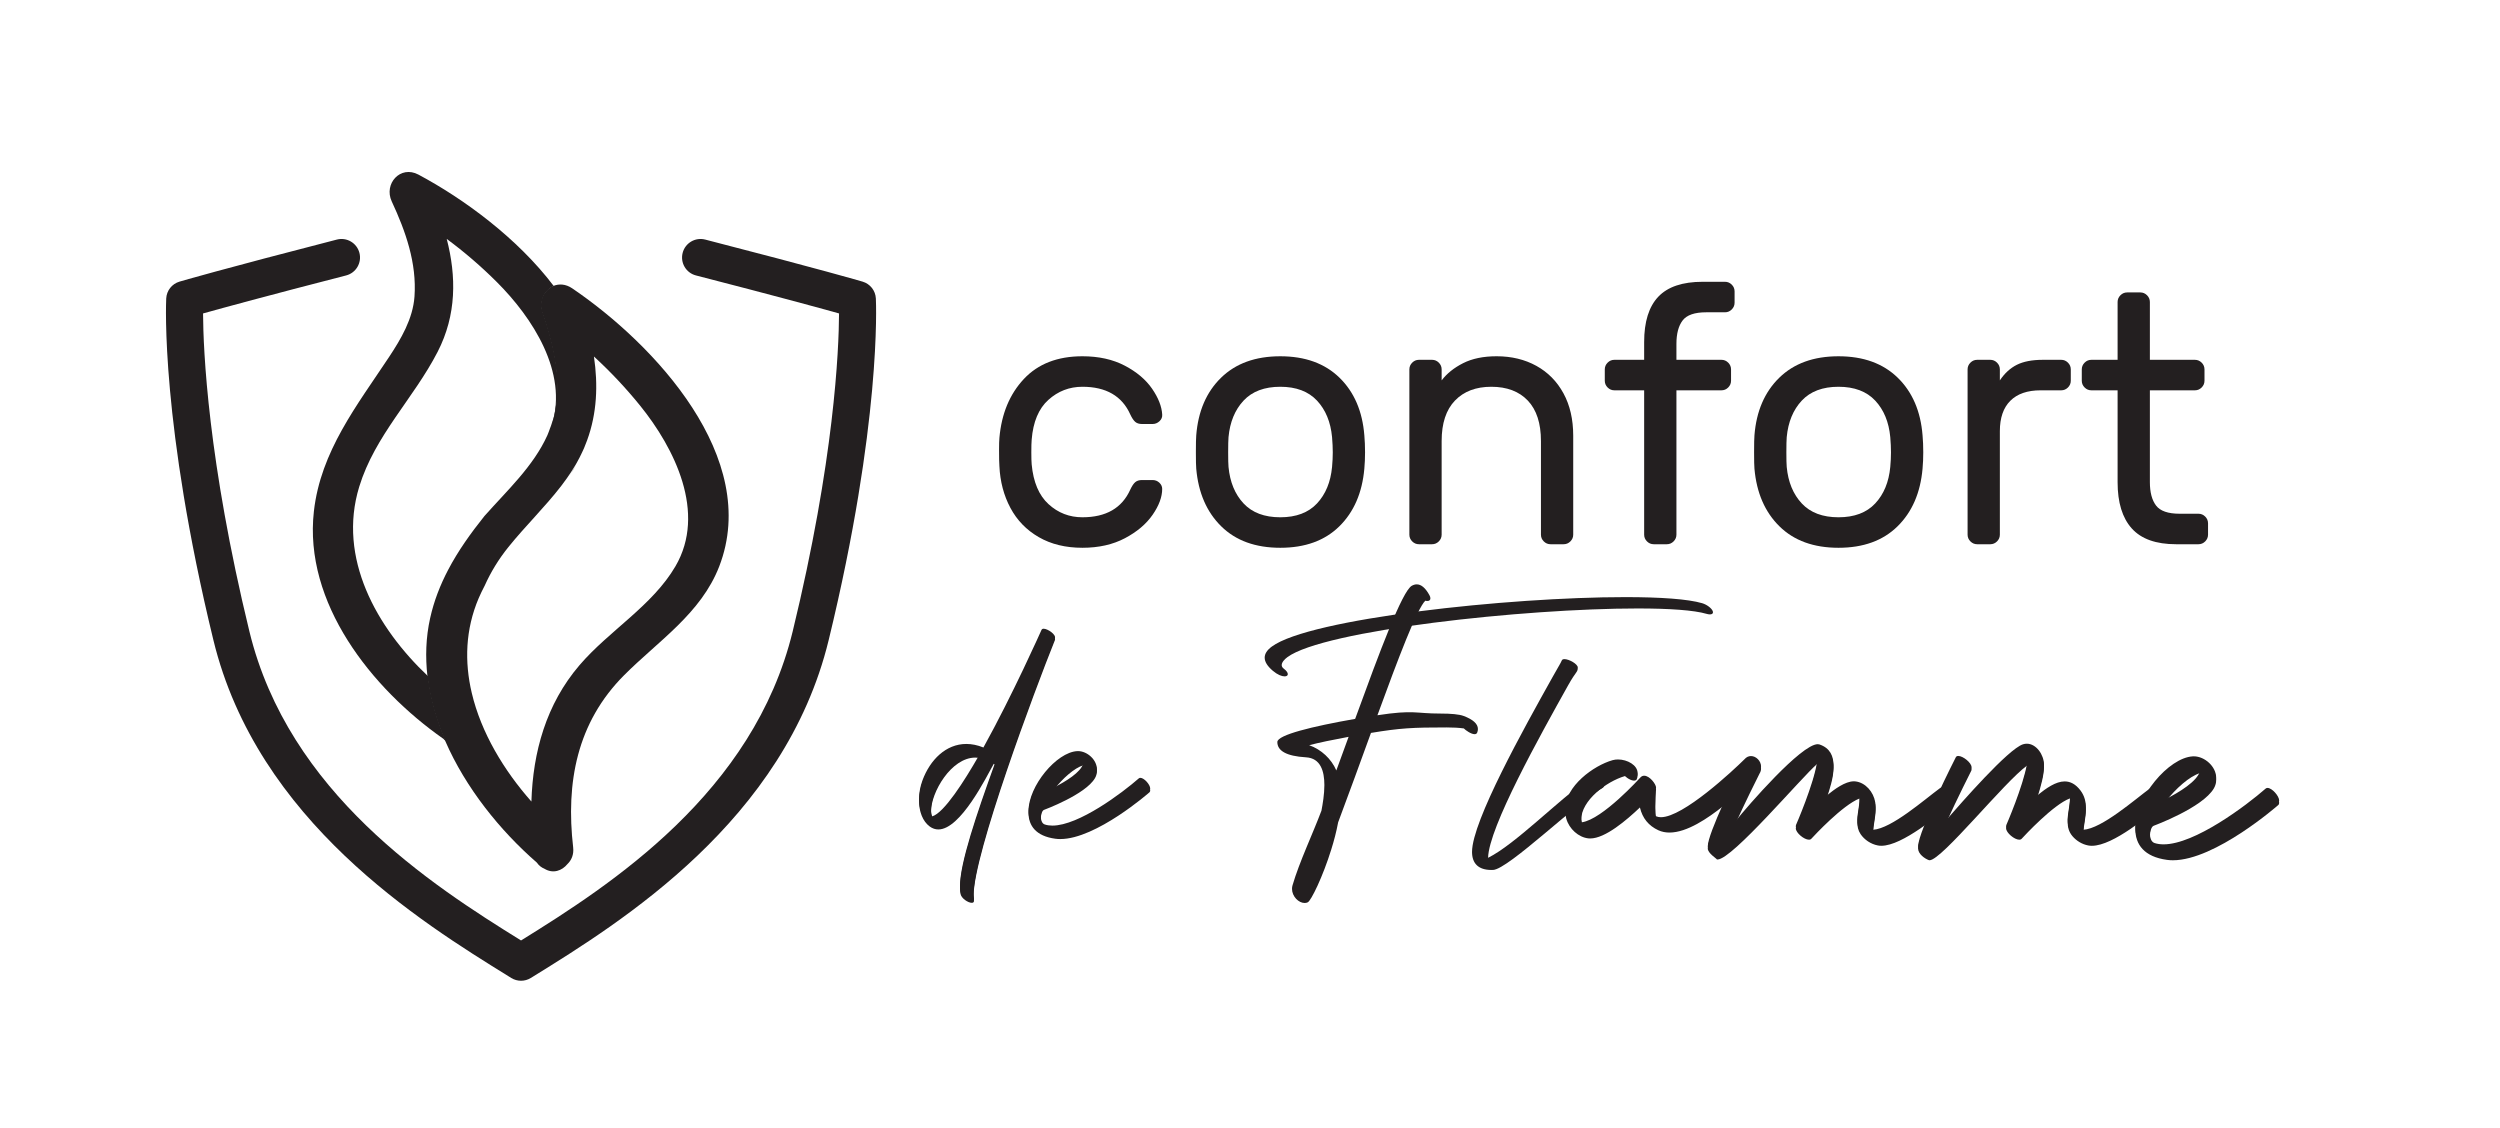 <?xml version="1.0" encoding="utf-8"?>
<!-- Generator: Adobe Illustrator 15.1.0, SVG Export Plug-In . SVG Version: 6.00 Build 0)  -->
<!DOCTYPE svg PUBLIC "-//W3C//DTD SVG 1.1//EN" "http://www.w3.org/Graphics/SVG/1.1/DTD/svg11.dtd">
<svg version="1.1" id="Calque_1" xmlns="http://www.w3.org/2000/svg" xmlns:xlink="http://www.w3.org/1999/xlink" x="0px" y="0px"
	 width="698px" height="315px" viewBox="0 0 698 315" enable-background="new 0 0 698 315" xml:space="preserve">
<g>
	<g>
		<path fill="#231F20" d="M145.473,273.827c-0.945,0-1.891-0.261-2.726-0.772l-0.646-0.404
			c-24.555-15.193-70.254-43.473-82.521-93.936c-14.711-60.521-13.239-93.986-13.172-95.384c0.11-2.198,1.596-4.078,3.703-4.699
			c0.47-0.14,11.813-3.464,43.947-11.744c2.763-0.713,5.582,0.952,6.294,3.717c0.713,2.769-0.954,5.589-3.716,6.298
			c-22.036,5.679-34.38,9.053-39.944,10.609c0.054,10.139,1.329,41.022,12.934,88.755c10.958,45.086,50.743,70.748,75.847,86.31
			c25.104-15.562,64.887-41.224,75.847-86.306c11.642-47.878,12.891-78.645,12.938-88.759c-5.563-1.557-17.909-4.93-39.949-10.609
			c-2.769-0.709-4.428-3.529-3.717-6.298c0.711-2.766,3.529-4.43,6.297-3.717c32.13,8.28,43.478,11.604,43.942,11.744
			c2.11,0.621,3.595,2.501,3.707,4.699c0.067,1.398,1.539,34.863-13.176,95.384c-12.263,50.461-57.967,78.741-82.517,93.936
			l-0.651,0.404C147.358,273.566,146.417,273.827,145.473,273.827z"/>
	</g>
	<g>
		<path fill="#231F20" d="M100.297,135.888c4.389-14.307,15.174-24.619,21.886-37.648c5.323-10.343,5.246-21.07,2.545-31.534
			c4.962,3.667,9.648,7.71,13.965,12.021c10.015,9.986,19.897,25.222,15.428,39.793c0.435-1.179,0.794-2.387,1.021-3.636
			c1.674-9.4-0.533-18.715-3.592-27.613c-1.101-3.216,0.516-6.304,3.059-7.408c-10.117-13.362-25.093-24.334-37.77-31.106
			c-5.079-2.716-9.747,2.59-7.47,7.473c3.898,8.366,7.021,17.228,6.356,26.581c-0.443,6.201-3.763,11.826-7.109,16.882
			c-8.955,13.519-19.082,26.311-20.976,43.043c-2.909,25.592,16.085,49.493,36.142,63.542c0.207,0.252,0.455,0.435,0.703,0.621
			c-2.539-5.836-4.284-11.914-4.979-18.094C105.141,175.236,94.193,155.804,100.297,135.888z"/>
		<path fill="#231F20" d="M162.701,126.273c0.175-0.372,0.352-0.748,0.519-1.123C163.052,125.53,162.876,125.902,162.701,126.273z"
			/>
		<path fill="#231F20" d="M160.761,129.959c-0.728,1.227-1.508,2.423-2.333,3.584c0.546-0.764,1.082-1.541,1.603-2.33
			C160.297,130.801,160.503,130.375,160.761,129.959z"/>
		<path fill="#231F20" d="M159.759,80.502c-1.85-1.253-3.752-1.316-5.318-0.64c-2.543,1.104-4.158,4.192-3.059,7.408
			c3.059,8.898,5.266,18.213,3.592,27.613c-0.227,1.249-0.586,2.457-1.021,3.636c-0.045,0.131-0.086,0.262-0.13,0.391
			c-0.078,0.218-0.171,0.444-0.254,0.665c-0.234,0.647-0.452,1.292-0.734,1.934c-3.901,8.662-11.19,15.369-17.569,22.556
			c-3.812,4.769-7.345,9.691-10.154,15.052c-2.188,4.176-3.941,8.617-5.02,13.475c-1.204,5.412-1.358,10.844-0.754,16.211
			c0.695,6.18,2.44,12.258,4.979,18.094c5.706,13.113,15.305,25.008,25.576,33.951c0.538,0.795,1.272,1.359,2.106,1.702
			c2.413,1.478,4.908,0.56,6.424-1.299c1.133-1.08,1.827-2.653,1.603-4.642c-2.085-18.133,1.041-34.852,14.2-48.067
			c9.581-9.618,21.502-17.249,26.591-30.425C212.49,127.861,182.732,96.094,159.759,80.502z M188.593,158.094
			c-6.45,11.049-18.549,17.998-26.792,27.622C152.46,196.63,148.788,210,148.369,223.79c-7.642-8.644-14.034-19.194-16.655-30.325
			c-2.044-8.677-1.795-17.701,1.937-26.458c0.519-1.209,1.093-2.368,1.688-3.514c1.665-3.718,3.837-7.316,6.625-10.776
			c4.697-5.837,10.182-11.139,14.725-17.038c0.542-0.703,1.064-1.414,1.574-2.136c0.825-1.161,1.605-2.357,2.333-3.584
			c0.146-0.256,0.296-0.514,0.445-0.769c0.556-0.96,1.027-1.938,1.494-2.917c0.175-0.372,0.352-0.743,0.519-1.123
			c0.315-0.74,0.601-1.475,0.87-2.215c2.757-7.55,3.081-15.462,1.903-23.397c4.633,4.245,8.945,8.842,12.858,13.672
			C188.379,125.172,197.293,143.194,188.593,158.094z"/>
		<path fill="#231F20" d="M161.207,129.19c0.536-0.946,1.027-1.924,1.494-2.917C162.234,127.253,161.762,128.23,161.207,129.19z"/>
		<path fill="#231F20" d="M164.09,122.936c-0.271,0.741-0.555,1.476-0.87,2.215C163.535,124.424,163.819,123.688,164.09,122.936z"/>
	</g>
</g>
<g enable-background="new    ">
	<path fill="#231F20" d="M315.572,136.701c0.461-0.99,0.924-1.683,1.386-2.079c0.461-0.396,1.089-0.594,1.881-0.594h2.971
		c0.726,0,1.352,0.247,1.881,0.742c0.527,0.495,0.792,1.074,0.792,1.732c0,2.245-0.891,4.654-2.673,7.229
		c-1.782,2.575-4.357,4.753-7.724,6.535c-3.366,1.782-7.327,2.674-11.882,2.674c-4.688,0-8.748-0.99-12.179-2.971
		c-3.433-1.98-6.074-4.703-7.921-8.169c-1.849-3.466-2.872-7.343-3.07-11.635c-0.066-0.792-0.099-2.31-0.099-4.555
		c0-1.584,0.033-2.706,0.099-3.366c0.594-6.733,2.872-12.212,6.833-16.438c3.96-4.224,9.407-6.337,16.338-6.337
		c4.555,0,8.499,0.876,11.833,2.624c3.333,1.75,5.875,3.896,7.625,6.437c1.748,2.542,2.689,4.935,2.822,7.179
		c0.065,0.727-0.183,1.354-0.743,1.881c-0.562,0.529-1.205,0.792-1.931,0.792h-2.971c-0.792,0-1.42-0.197-1.881-0.594
		c-0.462-0.396-0.925-1.089-1.386-2.079c-2.312-5.149-6.767-7.724-13.367-7.724c-3.631,0-6.8,1.223-9.506,3.664
		c-2.708,2.442-4.258,6.139-4.654,11.09c-0.066,0.727-0.099,1.915-0.099,3.564c0,1.52,0.033,2.641,0.099,3.366
		c0.461,4.951,2.03,8.648,4.703,11.09c2.674,2.443,5.825,3.664,9.457,3.664C308.805,144.424,313.26,141.85,315.572,136.701z"/>
	<path fill="#231F20" d="M381.121,126.304c0,1.584-0.066,3.104-0.197,4.555c-0.595,6.733-2.922,12.098-6.981,16.091
		c-4.06,3.994-9.556,5.99-16.486,5.99s-12.427-1.996-16.486-5.99c-4.06-3.993-6.387-9.357-6.981-16.091
		c-0.066-0.726-0.099-2.243-0.099-4.555c0-2.441,0.033-4.025,0.099-4.753c0.528-6.733,2.837-12.096,6.931-16.091
		c4.092-3.993,9.605-5.99,16.536-5.99s12.442,1.997,16.536,5.99c4.092,3.995,6.402,9.357,6.932,16.091
		C381.054,123.004,381.121,124.588,381.121,126.304z M367.705,111.847c-2.411-2.574-5.827-3.861-10.249-3.861
		c-4.423,0-7.839,1.287-10.248,3.861c-2.411,2.575-3.813,5.976-4.208,10.199c-0.066,0.792-0.099,2.212-0.099,4.258
		c0,1.98,0.033,3.334,0.099,4.06c0.396,4.226,1.798,7.624,4.208,10.199c2.409,2.574,5.825,3.861,10.248,3.861
		c4.422,0,7.838-1.287,10.249-3.861c2.408-2.575,3.812-5.974,4.207-10.199c0.133-1.451,0.199-2.805,0.199-4.06
		c0-1.253-0.066-2.674-0.199-4.258C371.516,117.823,370.113,114.422,367.705,111.847z"/>
	<path fill="#231F20" d="M438.452,151.158c-0.528,0.529-1.155,0.792-1.882,0.792h-3.663c-0.728,0-1.354-0.263-1.882-0.792
		c-0.529-0.527-0.791-1.154-0.791-1.882v-26.141c0-4.95-1.223-8.713-3.664-11.288c-2.443-2.574-5.842-3.861-10.199-3.861
		c-4.291,0-7.674,1.287-10.149,3.861c-2.476,2.575-3.713,6.338-3.713,11.288v26.141c0,0.728-0.265,1.354-0.792,1.882
		c-0.529,0.529-1.156,0.792-1.881,0.792h-3.664c-0.728,0-1.354-0.263-1.882-0.792c-0.528-0.527-0.792-1.154-0.792-1.882v-46.142
		c0-0.726,0.264-1.353,0.792-1.882c0.528-0.527,1.154-0.792,1.882-0.792h3.664c0.725,0,1.352,0.265,1.881,0.792
		c0.527,0.529,0.792,1.156,0.792,1.882v3.069c1.451-1.914,3.448-3.516,5.991-4.803c2.539-1.287,5.658-1.931,9.356-1.931
		c4.159,0,7.854,0.892,11.09,2.674c3.233,1.782,5.759,4.341,7.575,7.674c1.814,3.334,2.723,7.277,2.723,11.832v27.626
		C439.244,150.003,438.98,150.63,438.452,151.158z"/>
	<path fill="#231F20" d="M480.633,100.46c0.727,0,1.354,0.265,1.882,0.792c0.528,0.529,0.792,1.156,0.792,1.882v3.168
		c0,0.728-0.264,1.354-0.792,1.882c-0.528,0.529-1.155,0.792-1.882,0.792h-12.574v40.3c0,0.728-0.266,1.354-0.793,1.882
		c-0.529,0.529-1.155,0.792-1.881,0.792h-3.664c-0.727,0-1.354-0.263-1.881-0.792c-0.529-0.527-0.792-1.154-0.792-1.882v-40.3
		h-8.317c-0.728,0-1.354-0.263-1.882-0.792c-0.528-0.528-0.792-1.154-0.792-1.882v-3.168c0-0.726,0.264-1.353,0.792-1.882
		c0.528-0.527,1.154-0.792,1.882-0.792h8.317v-4.951c0-5.677,1.319-9.901,3.96-12.674s6.766-4.159,12.378-4.159h6.237
		c0.727,0,1.354,0.265,1.882,0.792c0.528,0.529,0.792,1.156,0.792,1.882v3.168c0,0.728-0.264,1.354-0.792,1.882
		c-0.528,0.529-1.155,0.792-1.882,0.792h-5.247c-3.235,0-5.431,0.76-6.585,2.277c-1.156,1.52-1.732,3.698-1.732,6.535v4.456H480.633
		z"/>
	<path fill="#231F20" d="M536.974,126.304c0,1.584-0.066,3.104-0.197,4.555c-0.596,6.733-2.922,12.098-6.982,16.091
		c-4.059,3.994-9.555,5.99-16.486,5.99c-6.931,0-12.426-1.996-16.486-5.99c-4.06-3.993-6.387-9.357-6.98-16.091
		c-0.066-0.726-0.1-2.243-0.1-4.555c0-2.441,0.033-4.025,0.1-4.753c0.527-6.733,2.838-12.096,6.932-16.091
		c4.092-3.993,9.604-5.99,16.535-5.99c6.932,0,12.443,1.997,16.537,5.99c4.092,3.995,6.402,9.357,6.932,16.091
		C536.908,123.004,536.974,124.588,536.974,126.304z M523.557,111.847c-2.411-2.574-5.827-3.861-10.249-3.861
		c-4.423,0-7.839,1.287-10.248,3.861c-2.41,2.575-3.813,5.976-4.208,10.199c-0.066,0.792-0.099,2.212-0.099,4.258
		c0,1.98,0.032,3.334,0.099,4.06c0.396,4.226,1.798,7.624,4.208,10.199c2.409,2.574,5.825,3.861,10.248,3.861
		c4.422,0,7.838-1.287,10.249-3.861c2.409-2.575,3.812-5.974,4.208-10.199c0.131-1.451,0.197-2.805,0.197-4.06
		c0-1.253-0.066-2.674-0.197-4.258C527.369,117.823,525.967,114.422,523.557,111.847z"/>
	<path fill="#231F20" d="M577.373,101.252c0.527,0.529,0.793,1.156,0.793,1.882v3.168c0,0.728-0.266,1.354-0.793,1.882
		c-0.529,0.529-1.154,0.792-1.881,0.792h-5.742c-3.699,0-6.52,0.975-8.467,2.921c-1.947,1.948-2.922,4.77-2.922,8.466v28.913
		c0,0.728-0.264,1.354-0.791,1.882c-0.529,0.529-1.156,0.792-1.881,0.792h-3.664c-0.727,0-1.354-0.263-1.881-0.792
		c-0.529-0.527-0.793-1.154-0.793-1.882v-46.142c0-0.726,0.264-1.353,0.793-1.882c0.527-0.527,1.154-0.792,1.881-0.792h3.664
		c0.725,0,1.352,0.265,1.881,0.792c0.527,0.529,0.791,1.156,0.791,1.882v3.069c1.32-1.98,2.904-3.432,4.754-4.357
		c1.848-0.923,4.258-1.386,7.229-1.386h5.148C576.219,100.46,576.844,100.725,577.373,101.252z"/>
	<path fill="#231F20" d="M601.978,141.157c1.154,1.52,3.35,2.277,6.584,2.277h5.248c0.727,0,1.354,0.265,1.883,0.792
		c0.527,0.529,0.791,1.156,0.791,1.882v3.168c0,0.728-0.264,1.354-0.791,1.882c-0.529,0.529-1.156,0.792-1.883,0.792h-6.238
		c-5.611,0-9.736-1.468-12.377-4.406c-2.641-2.937-3.961-7.244-3.961-12.922v-25.646h-7.326c-0.727,0-1.354-0.263-1.881-0.792
		c-0.529-0.528-0.793-1.154-0.793-1.882v-3.168c0-0.726,0.264-1.353,0.793-1.882c0.527-0.527,1.154-0.792,1.881-0.792h7.326v-16.14
		c0-0.726,0.264-1.353,0.793-1.882c0.527-0.527,1.154-0.792,1.881-0.792h3.664c0.727,0,1.352,0.265,1.881,0.792
		c0.527,0.529,0.793,1.156,0.793,1.882v16.14h12.574c0.727,0,1.354,0.265,1.883,0.792c0.527,0.529,0.791,1.156,0.791,1.882v3.168
		c0,0.728-0.264,1.354-0.791,1.882c-0.529,0.529-1.156,0.792-1.883,0.792h-12.574v25.646
		C600.246,137.46,600.822,139.639,601.978,141.157z"/>
</g>
<g>
	<path fill="#231F20" d="M359.555,188.223c0.008,0.385-0.338,0.621-0.898,0.621c-0.778,0-1.979-0.449-3.293-1.568
		c-1.473-1.25-2.266-2.473-2.266-3.656c0-1.063,0.635-2.096,1.976-3.088c10.544-7.818,65.954-13.817,98.729-13.817
		c9.729,0,17.465,0.53,21.438,1.697c1.271,0.375,2.578,1.342,2.937,2.165c0.35,0.828-0.392,1.189-1.663,0.82
		c-3.545-1.045-10.479-1.515-19.29-1.515c-31.691,0-87.668,6.091-97.787,13.597c-0.807,0.594-1.586,1.436-1.586,2.207
		c0,0.35,0.161,0.684,0.543,0.976C359.209,187.275,359.563,187.829,359.555,188.223z"/>
	<g>
		<path fill="#231F20" d="M277.459,212.729c-2.106,3.735-9.264,18.328-15.474,18.328c-0.823,0-1.63-0.258-2.409-0.828
			c-1.966-1.449-2.972-4.146-2.972-7.158c0-1.689,0.315-3.48,0.956-5.211c2.138-5.76,6.564-10.148,12.237-10.148
			c1.51,0,3.105,0.311,4.771,0.988c8.22-14.826,16.182-32.744,16.219-32.826c0.107-0.234,0.323-0.336,0.605-0.336
			c1.092,0,3.555,1.628,3.131,2.682c-5.632,14.004-22.699,59.703-22.699,71.33c0,0.567,0.115,0.988,0.115,1.442
			c0,0.389-0.248,0.555-0.617,0.555c-1.014,0-2.922-1.226-3.151-2.515c-0.088-0.489-0.134-1.047-0.134-1.674
			c0-6.424,4.525-19.791,9.793-34.377C277.706,212.896,277.584,212.813,277.459,212.729z M272.296,210.994
			c-6.73,0-12.355,9.723-12.355,15.035c0,0.727,0.104,1.373,0.326,1.896c3.313-0.938,9.029-9.948,12.979-16.864
			C272.926,211.014,272.611,210.994,272.296,210.994z"/>
		<path fill="#231F20" d="M290.603,227.979c0,0.982,0.306,1.951,1.099,2.215c0.646,0.216,1.363,0.314,2.129,0.314
			c7.353,0,19.477-9.111,24.117-13.18c0.123-0.107,0.273-0.158,0.442-0.158c1.048,0,2.751,1.898,2.751,2.993
			c0,0.217-0.065,0.401-0.221,0.534c-0.039,0.041-14.869,13.041-24.885,13.041c-0.472,0-0.93-0.027-1.378-0.092
			c-5.438-0.728-7.492-3.66-7.492-7.229c0-6.974,7.816-16.392,13.584-16.702c0.072-0.007,0.143-0.008,0.218-0.008
			c2.591,0,5.291,2.43,5.291,5.066c0,0.646-0.162,1.308-0.531,1.949c-2.627,4.584-14.215,8.86-14.247,8.871
			C290.973,225.784,290.603,226.891,290.603,227.979z M302.445,213.148c-2.474,0.727-5.777,3.695-8.049,6.636
			C297.424,218.252,301.824,215.625,302.445,213.148z"/>
		<path fill="#231F20" d="M454.316,216.568c-0.227-0.157-0.438-0.334-0.631-0.51c-5.208,1.512-12.209,6.854-12.209,12.146
			c0,0.462,0.051,0.923,0.164,1.381c5.775-0.78,16.326-12.478,16.357-12.509c0.321-0.354,0.681-0.495,1.06-0.495
			c1.53,0,3.315,2.366,3.315,3.31c0,0.107-0.021,0.193-0.069,0.258c-0.061,0.455-0.179,2.897-0.179,4.918
			c0,1.484,0.062,2.742,0.254,2.832c0.395,0.182,0.848,0.266,1.352,0.266c6.232,0,20.124-13.012,23.316-16.167
			c0.546-0.64,1.192-0.905,1.824-0.905c1.44,0,2.811,1.389,2.811,2.895c0,0.451-0.128,0.912-0.404,1.346
			c-1.058,2.1-4.168,8.346-6.654,13.855c3.363-4.201,18.271-21.41,22.891-21.41c0.166,0,0.315,0.022,0.459,0.068
			c3.012,1.004,3.946,3.285,3.946,5.885c0,2.811-1.089,5.984-1.83,8.326c2.141-1.73,5.084-3.912,7.504-3.912
			c0.134,0,0.263,0.006,0.39,0.019c2.848,0.294,5.128,2.974,5.575,5.834c0.072,0.478,0.101,0.954,0.101,1.435
			c0,2.195-0.636,4.412-0.682,6.241c5.18-0.353,14.313-8.428,18.742-11.678c0.16-0.119,0.358-0.173,0.581-0.173
			c1.378,0,3.67,2.035,3.67,3.197c0,0.219-0.085,0.41-0.27,0.551c-4.431,3.258-14.501,11.949-20.433,11.949
			c-0.333,0-0.648-0.021-0.958-0.08c-1.966-0.375-3.782-1.602-4.843-3.18c-0.688-1.023-0.903-2.134-0.903-3.287
			c0-2.17,0.769-4.494,0.612-6.649c-4.74,1.848-12.624,10.341-13.405,11.188c-0.166,0.219-0.421,0.315-0.722,0.315
			c-1.353,0-3.666-1.931-3.666-3.167c0-0.12,0.021-0.235,0.063-0.335c0.024-0.042,4.956-11.386,5.896-17.642
			c-4.283,3.641-23.699,26.674-27.816,26.674c-0.059,0-0.117-0.008-0.173-0.017c-0.031-0.217-2.544-1.726-2.544-3.047
			c0-1.817,2.011-6.785,4.271-11.812c-4.229,3.344-10.062,7.354-14.966,7.354c-1.09,0-2.14-0.197-3.11-0.646
			c-2.703-1.248-4.451-3.362-5.134-6.359c-3.727,3.529-9.681,8.656-13.891,8.656c-0.155,0-0.311-0.008-0.46-0.022
			c-2.78-0.269-5.428-2.657-6.215-5.521c-0.187-0.688-0.277-1.373-0.277-2.049c0-6.392,7.893-12.146,13.213-13.651
			c0.479-0.136,0.991-0.197,1.512-0.197c2.614,0,5.466,1.606,5.466,3.798c0,0.354-0.076,0.719-0.233,1.096
			C456.716,217.582,455.518,217.415,454.316,216.568z"/>
		<path fill="#231F20" d="M546.758,211.061c1.299,0,3.702,1.894,3.702,3.151c0,0.136-0.029,0.263-0.089,0.38
			c-0.017,0.041-3.85,7.588-6.862,14.234c4.146-4.736,17.145-19.664,21.303-21.014c0.363-0.117,0.726-0.17,1.078-0.17
			c2.634,0,4.79,3.092,4.79,5.842c0,2.299-0.844,5.402-1.858,8.58c2.524-2.031,5.154-3.891,7.645-3.891
			c1.55,0,3.052,0.723,4.432,2.563c1.132,1.516,1.474,3.127,1.474,4.759c0,2.095-0.56,4.209-0.709,6.177
			c5.154-0.302,14.379-8.445,18.779-11.68c0.145-0.105,0.313-0.151,0.501-0.151c1.252,0,3.211,2.231,3.211,3.513
			c0,0.285-0.089,0.521-0.302,0.67c-3.73,2.799-13.739,11.504-19.808,11.504c-0.35,0-0.688-0.029-1.006-0.09
			c-1.73-0.326-3.322-1.308-4.417-2.608c-1.024-1.207-1.328-2.541-1.328-3.92c0-2.183,0.763-4.484,0.635-6.614
			c-4.61,1.7-12.644,10.359-13.43,11.214c-0.174,0.22-0.426,0.315-0.723,0.315c-1.354,0-3.667-1.93-3.667-3.172
			c0-0.114,0.02-0.229,0.066-0.33c0.015-0.034,4.691-10.783,5.797-17.202c-6.298,4.509-23.836,26.444-27.23,26.444
			c-0.073,0-0.143-0.013-0.202-0.033c-1.125-0.396-3.004-1.713-3.004-3.237c0-4.142,10.483-24.796,10.521-24.854
			C546.188,211.173,546.439,211.061,546.758,211.061z"/>
		<path fill="#231F20" d="M600.257,232.757c0,1.162,0.36,2.306,1.297,2.621c0.766,0.248,1.614,0.365,2.516,0.365
			c8.688,0,23.018-10.767,28.5-15.572c0.146-0.13,0.325-0.185,0.526-0.185c1.234,0,3.247,2.238,3.247,3.535
			c0,0.254-0.078,0.474-0.262,0.631c-0.048,0.049-17.567,15.412-29.404,15.412c-0.559,0-1.1-0.033-1.627-0.106
			c-6.427-0.862-8.856-4.325-8.856-8.548c0-8.236,9.241-19.366,16.056-19.737c0.082-0.001,0.167-0.005,0.257-0.005
			c3.061,0,6.248,2.87,6.248,5.982c0,0.765-0.189,1.55-0.623,2.305c-3.106,5.42-16.8,10.473-16.834,10.484
			C600.695,230.163,600.257,231.469,600.257,232.757z M614.25,215.232c-2.924,0.858-6.825,4.365-9.514,7.844
			C608.317,221.26,613.516,218.161,614.25,215.232z"/>
		<path fill="#231F20" d="M277.459,213.258c-2.106,3.732-9.264,18.325-15.474,18.325c-0.823,0-1.63-0.257-2.409-0.825
			c-1.966-1.453-2.972-4.148-2.972-7.162c0-1.689,0.315-3.479,0.956-5.209c2.138-5.761,6.564-10.148,12.237-10.148
			c1.51,0,3.105,0.311,4.771,0.986c8.22-14.824,16.182-32.744,16.219-32.824c0.107-0.233,0.323-0.336,0.605-0.336
			c1.092,0,3.555,1.625,3.131,2.68c-5.632,14.006-22.699,59.706-22.699,71.331c0,0.567,0.115,0.989,0.115,1.444
			c0,0.385-0.248,0.551-0.617,0.551c-1.014,0-2.922-1.225-3.151-2.514c-0.088-0.488-0.134-1.047-0.134-1.672
			c0-6.426,4.525-19.792,9.793-34.376C277.706,213.425,277.584,213.336,277.459,213.258z M272.296,211.52
			c-6.73,0-12.355,9.724-12.355,15.037c0,0.725,0.104,1.371,0.326,1.896c3.313-0.938,9.029-9.95,12.979-16.864
			C272.926,211.539,272.611,211.52,272.296,211.52z"/>
		<path fill="#231F20" d="M290.603,228.504c0,0.984,0.306,1.954,1.099,2.215c0.646,0.215,1.363,0.313,2.129,0.313
			c7.353,0,19.477-9.111,24.117-13.178c0.123-0.108,0.273-0.158,0.442-0.158c1.048,0,2.751,1.896,2.751,2.992
			c0,0.217-0.065,0.402-0.221,0.535c-0.039,0.041-14.869,13.041-24.885,13.041c-0.472,0-0.93-0.027-1.378-0.088
			c-5.438-0.73-7.492-3.66-7.492-7.236c0-6.969,7.816-16.387,13.584-16.701c0.072-0.002,0.143-0.006,0.218-0.006
			c2.591,0,5.291,2.43,5.291,5.065c0,0.647-0.162,1.308-0.531,1.947c-2.627,4.588-14.215,8.862-14.247,8.877
			C290.973,226.311,290.603,227.415,290.603,228.504z M302.445,213.676c-2.474,0.727-5.777,3.693-8.049,6.635
			C297.424,218.775,301.824,216.152,302.445,213.676z"/>
		<path fill="#231F20" d="M397.936,167.719c-2.316,2.315-7.495,15.932-13.357,31.977c10.268-1.568,10.451-0.469,17.605-0.469
			c2.947,0,5.219,0.201,6.473,0.674c2.582,0.969,3.976,2.179,3.976,3.646c0,0.303-0.06,0.618-0.184,0.954
			c-0.128,0.345-0.401,0.481-0.745,0.481c-0.97,0-2.498-1.078-3.002-1.603c-1.389-0.194-3.01-0.28-4.797-0.28
			c-9.571,0-12.918,0.174-21.133,1.532c-3.034,8.328-6.04,16.665-9.16,24.956c-0.481,2.577-1.16,5.169-1.934,7.627
			c-2.32,7.473-5.616,14.305-6.572,14.723c-0.271,0.123-0.559,0.178-0.854,0.178c-1.682,0-3.522-1.844-3.522-3.94
			c0-0.332,0.042-0.666,0.145-1.004c1.93-6.581,5.59-14.231,8.075-20.838c0.351-1.862,0.816-4.558,0.816-7.142
			c0-3.875-1.048-7.506-5.115-7.746c-5.574-0.325-8.021-1.868-8.021-4.271c0-1.983,9.74-4.358,21.729-6.462
			c6.894-18.925,13.153-35.697,15.82-37.17c0.471-0.255,0.926-0.389,1.379-0.389c1.235,0,2.416,0.978,3.535,3.011
			C399.75,167.366,399.182,168.046,397.936,167.719z M376.532,205.723c-4.438,0.82-8.302,1.623-11.009,2.334
			c3.395,1.207,6.188,3.814,7.58,7.055C374.253,211.988,375.397,208.844,376.532,205.723z"/>
		<path fill="#231F20" d="M444.448,217.023c1.267,0,3.354,1.541,3.354,2.455c0,0.17-0.07,0.316-0.229,0.426
			c-7.01,3.846-26.438,22.832-30.725,22.986c-0.146,0.004-0.287,0.004-0.424,0.004c-3.707,0-5.431-1.865-5.431-5.047
			c0-8.568,14.59-34.673,22.479-48.803c2.291-4.111,1.968-3.341,2.6-4.682c0.111-0.237,0.379-0.336,0.726-0.336
			c1.286,0,3.717,1.371,3.717,2.334c0,1.414-0.406,0.885-2.685,4.964c-7.809,13.973-22.192,39.729-22.355,48.175
			c7.614-3.796,19.411-15.959,28.398-22.314C444.03,217.07,444.228,217.023,444.448,217.023z"/>
		<path fill="#231F20" d="M454.316,217.189c-0.227-0.158-0.438-0.334-0.631-0.512c-5.208,1.512-12.209,6.859-12.209,12.147
			c0,0.459,0.051,0.92,0.164,1.38c5.775-0.779,16.326-12.477,16.357-12.508c0.321-0.352,0.681-0.495,1.06-0.495
			c1.53,0,3.315,2.364,3.315,3.31c0,0.105-0.021,0.193-0.069,0.256c-0.061,0.457-0.179,2.897-0.179,4.92
			c0,1.482,0.062,2.742,0.254,2.83c0.395,0.186,0.848,0.268,1.352,0.268c6.232,0,20.124-13.014,23.316-16.169
			c0.546-0.638,1.192-0.904,1.824-0.904c1.44,0,2.811,1.388,2.811,2.896c0,0.449-0.128,0.91-0.404,1.344
			c-1.058,2.104-4.168,8.346-6.654,13.859c3.363-4.203,18.271-21.412,22.891-21.412c0.166,0,0.315,0.021,0.459,0.065
			c3.012,1.005,3.946,3.285,3.946,5.89c0,2.807-1.089,5.979-1.83,8.321c2.141-1.731,5.084-3.913,7.504-3.913
			c0.134,0,0.263,0.01,0.39,0.021c2.848,0.294,5.128,2.969,5.575,5.835c0.072,0.476,0.101,0.952,0.101,1.431
			c0,2.199-0.636,4.413-0.682,6.241c5.18-0.353,14.313-8.427,18.742-11.679c0.16-0.113,0.358-0.17,0.581-0.17
			c1.378,0,3.67,2.035,3.67,3.197c0,0.223-0.085,0.411-0.27,0.549c-4.431,3.258-14.501,11.955-20.433,11.955
			c-0.333,0-0.648-0.027-0.958-0.086c-1.966-0.369-3.782-1.599-4.843-3.177c-0.688-1.024-0.903-2.136-0.903-3.286
			c0-2.175,0.769-4.496,0.612-6.652c-4.74,1.848-12.624,10.34-13.405,11.188c-0.166,0.221-0.421,0.314-0.722,0.314
			c-1.353,0-3.666-1.926-3.666-3.168c0-0.119,0.021-0.234,0.063-0.336c0.024-0.037,4.956-11.381,5.896-17.641
			c-4.283,3.641-23.699,26.678-27.816,26.678c-0.059,0-0.117-0.009-0.173-0.019c-0.031-0.22-2.544-1.724-2.544-3.05
			c0-1.811,2.011-6.783,4.271-11.811c-4.229,3.346-10.062,7.356-14.966,7.356c-1.09,0-2.14-0.2-3.11-0.647
			c-2.703-1.25-4.451-3.363-5.134-6.361c-3.727,3.531-9.681,8.656-13.891,8.656c-0.155,0-0.311-0.006-0.46-0.021
			c-2.78-0.27-5.428-2.659-6.215-5.52c-0.187-0.688-0.277-1.371-0.277-2.047c0-6.393,7.893-12.148,13.213-13.654
			c0.479-0.135,0.991-0.196,1.512-0.196c2.614,0,5.466,1.608,5.466,3.798c0,0.352-0.076,0.717-0.233,1.094
			C456.716,218.2,455.518,218.036,454.316,217.189z"/>
		<path fill="#231F20" d="M546.758,211.684c1.299,0,3.702,1.896,3.702,3.149c0,0.136-0.029,0.263-0.089,0.38
			c-0.017,0.041-3.85,7.587-6.862,14.234c4.146-4.735,17.145-19.666,21.303-21.014c0.363-0.117,0.726-0.174,1.078-0.174
			c2.634,0,4.79,3.096,4.79,5.848c0,2.297-0.844,5.399-1.858,8.58c2.524-2.033,5.154-3.89,7.645-3.89c1.55,0,3.052,0.72,4.432,2.562
			c1.132,1.515,1.474,3.125,1.474,4.755c0,2.098-0.56,4.212-0.709,6.181c5.154-0.301,14.379-8.443,18.779-11.684
			c0.145-0.104,0.313-0.151,0.501-0.151c1.252,0,3.211,2.233,3.211,3.521c0,0.279-0.089,0.515-0.302,0.668
			c-3.73,2.797-13.739,11.5-19.808,11.5c-0.35,0-0.688-0.03-1.006-0.09c-1.73-0.326-3.322-1.307-4.417-2.607
			c-1.024-1.209-1.328-2.54-1.328-3.922c0-2.182,0.763-4.485,0.635-6.611c-4.61,1.702-12.644,10.357-13.43,11.214
			c-0.174,0.22-0.426,0.313-0.723,0.313c-1.354,0-3.667-1.926-3.667-3.17c0-0.116,0.02-0.231,0.066-0.334
			c0.015-0.03,4.691-10.782,5.797-17.199c-6.298,4.508-23.836,26.443-27.23,26.443c-0.073,0-0.143-0.01-0.202-0.031
			c-1.125-0.4-3.004-1.713-3.004-3.237c0-4.142,10.483-24.793,10.521-24.858C546.188,211.796,546.439,211.684,546.758,211.684z"/>
		<path fill="#231F20" d="M600.257,233.375c0,1.167,0.36,2.311,1.297,2.62c0.766,0.252,1.614,0.368,2.516,0.368
			c8.688,0,23.018-10.768,28.5-15.567c0.146-0.129,0.325-0.188,0.526-0.188c1.234,0,3.247,2.242,3.247,3.533
			c0,0.256-0.078,0.479-0.262,0.635c-0.048,0.045-17.567,15.41-29.404,15.41c-0.559,0-1.1-0.033-1.627-0.106
			c-6.427-0.865-8.856-4.325-8.856-8.548c0-8.237,9.241-19.366,16.056-19.735c0.082-0.006,0.167-0.007,0.257-0.007
			c3.061,0,6.248,2.869,6.248,5.984c0,0.764-0.189,1.545-0.623,2.305c-3.106,5.418-16.8,10.472-16.834,10.482
			C600.695,230.787,600.257,232.091,600.257,233.375z M614.25,215.854c-2.924,0.859-6.825,4.365-9.514,7.844
			C608.317,221.882,613.516,218.784,614.25,215.854z"/>
	</g>
</g>
</svg>
